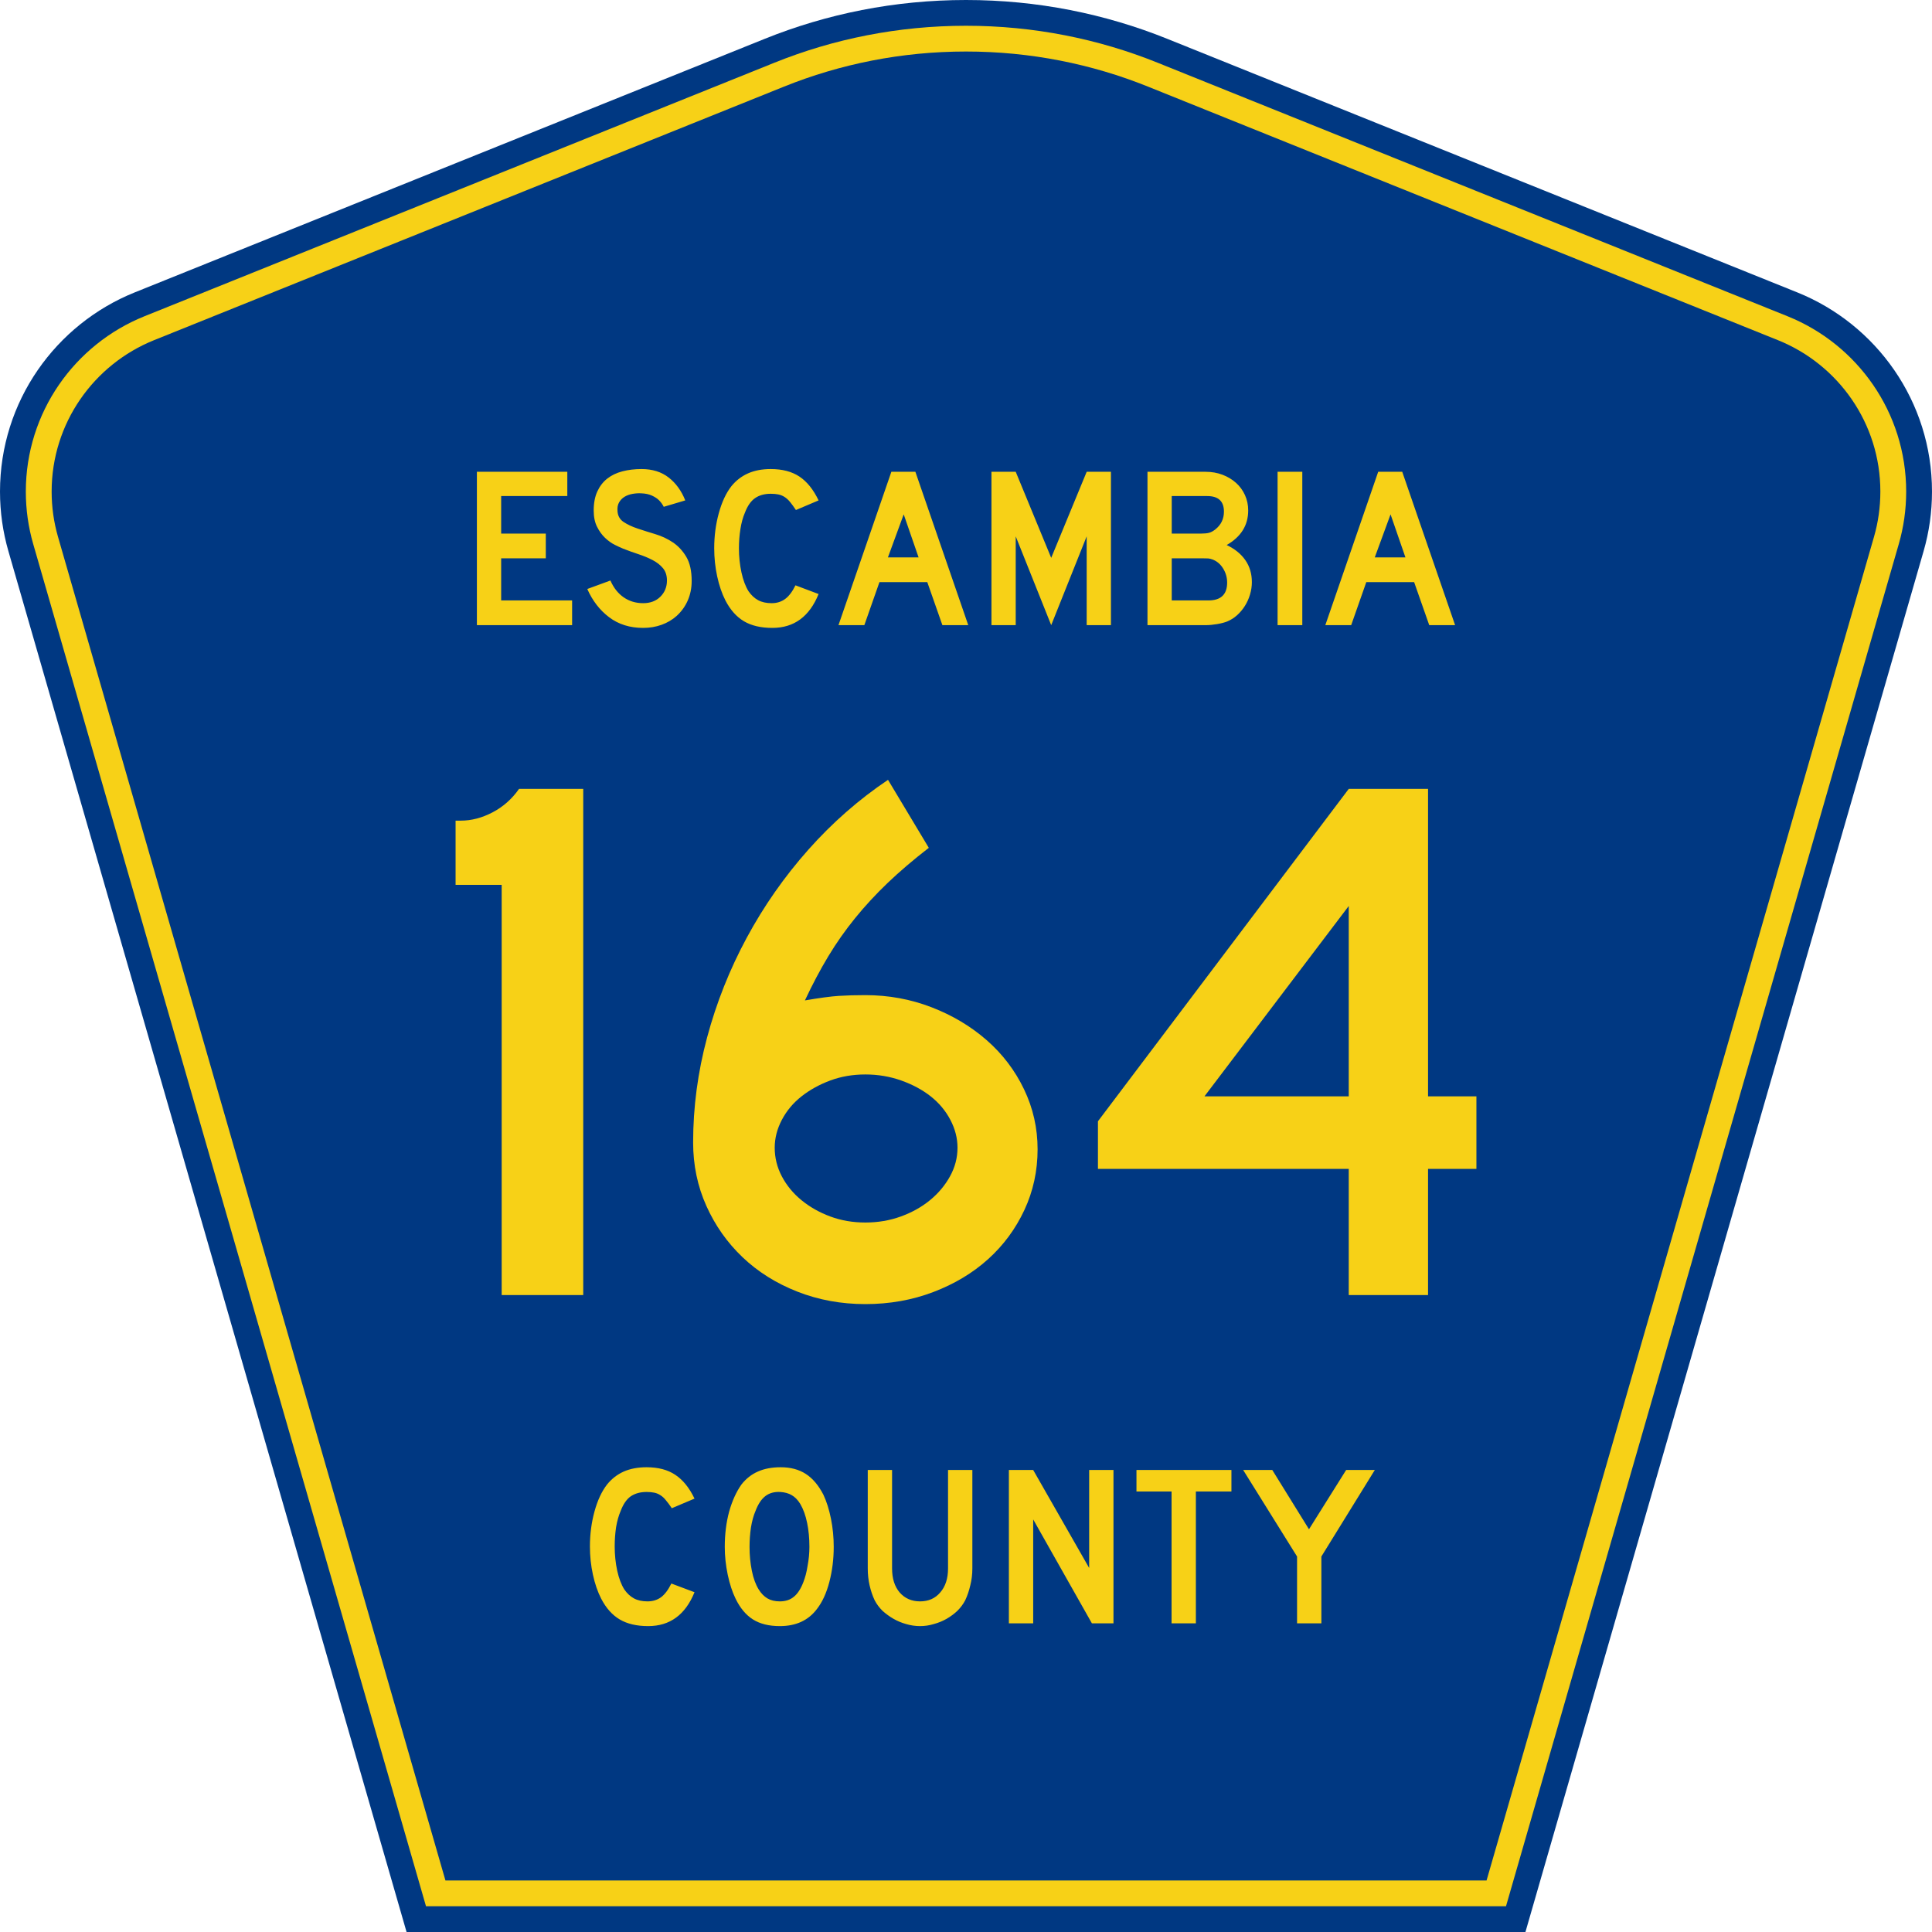<?xml version="1.0" encoding="UTF-8" standalone="no"?>
<!-- Generator: Adobe Illustrator 12.0.0, SVG Export Plug-In . SVG Version: 6.00 Build 51448)  -->
<svg
   xmlns:dc="http://purl.org/dc/elements/1.1/"
   xmlns:cc="http://web.resource.org/cc/"
   xmlns:rdf="http://www.w3.org/1999/02/22-rdf-syntax-ns#"
   xmlns:svg="http://www.w3.org/2000/svg"
   xmlns="http://www.w3.org/2000/svg"
   xmlns:sodipodi="http://sodipodi.sourceforge.net/DTD/sodipodi-0.dtd"
   xmlns:inkscape="http://www.inkscape.org/namespaces/inkscape"
   version="1.0"
   id="Layer_1"
   width="450"
   height="450"
   viewBox="0 0 448.949 450"
   overflow="visible"
   enable-background="new 0 0 448.949 450"
   xml:space="preserve"
   sodipodi:version="0.32"
   inkscape:version="0.45"
   sodipodi:docname="Levy_County_Route_378_FL.svg"
   sodipodi:docbase="M:\WP\up"
   inkscape:output_extension="org.inkscape.output.svg.inkscape"
   sodipodi:modified="true"><defs
   id="defs52" /><sodipodi:namedview
   inkscape:window-height="746"
   inkscape:window-width="1028"
   inkscape:pageshadow="2"
   inkscape:pageopacity="0.0"
   borderopacity="1.0"
   bordercolor="#666666"
   pagecolor="#ffffff"
   id="base"
   inkscape:zoom="1.78"
   inkscape:cx="224.47485"
   inkscape:cy="192.97753"
   inkscape:window-x="377"
   inkscape:window-y="67"
   inkscape:current-layer="Layer_1" />
<g
   id="g3"
   transform="translate(6.0933871e-6,0)">
	<path
   clip-rule="evenodd"
   d="M 94.17,450 L 1.421,128.337 C 0.154,123.941 -0.525,119.296 -0.525,114.494 C -0.525,93.492 12.453,75.515 30.845,68.109 L 177.585,9.048 C 192.068,3.213 207.895,0 224.475,0 C 241.053,0 256.88,3.213 271.364,9.048 L 418.104,68.109 C 436.496,75.515 449.474,93.492 449.474,114.494 C 449.474,119.296 448.796,123.941 447.528,128.337 L 354.779,450 L 94.17,450 L 94.17,450 z "
   id="path5"
   style="fill:#003882;fill-rule:evenodd" />
	<path
   clip-rule="evenodd"
   d="M 7.2,126.679 C 6.087,122.816 5.489,118.73 5.489,114.494 C 5.489,96.021 16.9,80.194 33.095,73.673 L 179.836,14.612 C 193.616,9.06 208.68,6 224.475,6 C 240.269,6 255.333,9.06 269.113,14.612 L 415.854,73.673 C 432.05,80.194 443.46,96.021 443.46,114.494 C 443.46,118.73 442.862,122.816 441.748,126.679 L 350.251,444 L 98.698,444 L 7.2,126.679 z "
   id="path7"
   style="fill:#f7d117;fill-rule:evenodd" />
	<path
   clip-rule="evenodd"
   d="M 11.503,114.494 C 11.503,98.549 21.348,84.874 35.346,79.237 L 182.087,20.175 C 195.164,14.907 209.465,12 224.475,12 C 239.484,12 253.786,14.907 266.862,20.175 L 413.603,79.237 C 427.601,84.874 437.446,98.549 437.446,114.494 C 437.446,118.164 436.928,121.691 435.969,125.021 L 345.723,438 L 103.226,438 L 12.98,125.021 C 12.021,121.692 11.503,118.164 11.503,114.494 z "
   id="path9"
   style="fill:#003882;fill-rule:evenodd" />
	
</g>




<path
   style="font-size:53.37px;font-style:normal;font-variant:normal;font-weight:normal;font-stretch:normal;text-align:center;line-height:125%;writing-mode:lr-tb;text-anchor:middle;fill:#f7d117;fill-opacity:1;font-family:Roadgeek 2005 Series D"
   d="M 161.241,370.859 C 159.104,376.119 155.507,378.75 150.449,378.75 C 147.778,378.75 145.569,378.234 143.824,377.203 C 142.079,376.173 140.636,374.556 139.496,372.352 C 138.677,370.752 138.036,368.886 137.573,366.754 C 137.11,364.621 136.879,362.435 136.879,360.196 C 136.879,357.353 137.235,354.634 137.947,352.039 C 138.659,349.445 139.639,347.348 140.886,345.748 C 141.954,344.433 143.236,343.438 144.732,342.763 C 146.264,342.087 148.045,341.75 150.075,341.75 C 152.782,341.75 155.008,342.336 156.753,343.509 C 158.534,344.682 160.03,346.53 161.241,349.054 L 155.952,351.293 C 155.453,350.546 154.99,349.924 154.563,349.427 C 154.171,348.929 153.744,348.538 153.28,348.254 C 152.853,347.97 152.372,347.774 151.838,347.667 C 151.339,347.561 150.752,347.508 150.075,347.508 C 148.615,347.508 147.386,347.845 146.388,348.52 C 145.427,349.196 144.643,350.333 144.038,351.933 C 143.575,352.999 143.219,354.261 142.969,355.718 C 142.755,357.175 142.649,358.668 142.649,360.196 C 142.649,362.151 142.845,364.035 143.236,365.848 C 143.628,367.625 144.18,369.082 144.893,370.219 C 145.534,371.143 146.282,371.837 147.136,372.299 C 147.991,372.761 149.042,372.992 150.289,372.992 C 151.5,372.992 152.55,372.672 153.441,372.032 C 154.331,371.357 155.133,370.29 155.845,368.833 L 161.241,370.859 L 161.241,370.859 M 193.665,360.303 C 193.665,363.146 193.327,365.865 192.65,368.46 C 191.973,371.055 191.011,373.152 189.765,374.751 C 187.77,377.417 184.885,378.75 181.11,378.75 C 178.581,378.75 176.497,378.234 174.859,377.203 C 173.221,376.173 171.867,374.556 170.799,372.352 C 170.051,370.824 169.445,368.975 168.982,366.807 C 168.519,364.604 168.287,362.435 168.287,360.303 C 168.287,357.353 168.626,354.616 169.303,352.093 C 170.015,349.569 170.977,347.454 172.188,345.748 C 173.256,344.398 174.521,343.402 175.981,342.763 C 177.477,342.087 179.258,341.75 181.324,341.75 C 183.603,341.75 185.544,342.265 187.147,343.296 C 188.75,344.326 190.121,345.944 191.261,348.147 C 192.009,349.747 192.596,351.613 193.024,353.745 C 193.451,355.878 193.665,358.064 193.665,360.303 M 188.002,360.303 C 188.002,358.277 187.824,356.411 187.468,354.705 C 187.111,352.963 186.577,351.488 185.865,350.28 C 185.295,349.356 184.636,348.68 183.888,348.254 C 183.176,347.827 182.285,347.579 181.217,347.508 C 179.828,347.436 178.67,347.756 177.744,348.467 C 176.818,349.178 176.052,350.333 175.447,351.933 C 174.984,352.999 174.627,354.296 174.378,355.825 C 174.164,357.317 174.058,358.81 174.058,360.303 C 174.058,362.222 174.236,364.07 174.592,365.848 C 174.948,367.625 175.482,369.082 176.195,370.219 C 176.764,371.143 177.441,371.837 178.225,372.299 C 179.008,372.761 179.97,372.992 181.11,372.992 C 182.428,372.992 183.514,372.636 184.369,371.925 C 185.259,371.215 186.007,370.059 186.613,368.46 C 186.791,367.998 186.969,367.447 187.147,366.807 C 187.325,366.132 187.468,365.439 187.574,364.728 C 187.717,363.982 187.824,363.235 187.895,362.489 C 187.966,361.742 188.002,361.014 188.002,360.303 M 225.955,365.314 C 225.955,366.701 225.794,368.016 225.474,369.26 C 225.189,370.504 224.797,371.659 224.298,372.725 C 223.835,373.614 223.23,374.431 222.482,375.178 C 221.734,375.888 220.897,376.51 219.971,377.044 C 219.045,377.577 218.048,377.985 216.979,378.27 C 215.946,378.59 214.878,378.75 213.773,378.75 C 212.669,378.75 211.583,378.59 210.514,378.27 C 209.481,377.985 208.502,377.577 207.576,377.044 C 206.65,376.51 205.795,375.888 205.011,375.178 C 204.263,374.431 203.658,373.614 203.195,372.725 C 202.696,371.659 202.305,370.504 202.02,369.26 C 201.735,368.016 201.592,366.701 201.592,365.314 L 201.592,342.389 L 207.255,342.389 L 207.255,365.314 C 207.255,367.66 207.843,369.526 209.018,370.912 C 210.229,372.299 211.814,372.992 213.773,372.992 C 215.732,372.992 217.3,372.299 218.475,370.912 C 219.686,369.526 220.291,367.66 220.291,365.314 L 220.291,342.389 L 225.955,342.389 L 225.955,365.314 L 225.955,365.314 M 253.802,378.11 L 240.125,353.905 L 240.125,378.11 L 234.462,378.11 L 234.462,342.389 L 240.125,342.389 L 253.161,365.208 L 253.161,342.389 L 258.824,342.389 L 258.824,378.11 L 253.802,378.11 M 278.017,347.401 L 278.017,378.11 L 272.354,378.11 L 272.354,347.401 L 264.18,347.401 L 264.18,342.389 L 286.298,342.389 L 286.298,347.401 L 278.017,347.401 M 307.248,362.542 L 307.248,378.11 L 301.585,378.11 L 301.585,362.542 L 289.03,342.389 L 295.815,342.389 L 304.363,356.198 L 313.018,342.389 L 319.696,342.389 L 307.248,362.542"
   id="text1389" />
<path
   style="font-size:175.951px;font-style:normal;font-variant:normal;font-weight:normal;font-stretch:normal;text-align:start;line-height:125%;writing-mode:lr-tb;text-anchor:start;fill:#f7d117;fill-opacity:1;stroke:none;stroke-width:1px;stroke-linecap:butt;stroke-linejoin:miter;stroke-opacity:1;font-family:Roadgeek 2005 Series D"
   d="M 116.323,301.639 L 116.323,206.098 L 105.589,206.098 L 105.589,191.144 L 106.819,191.144 C 109.282,191.144 111.744,190.499 114.207,189.208 C 116.67,187.918 118.723,186.098 120.366,183.75 L 135.321,183.75 L 135.321,301.639 L 116.323,301.639 z M 241.15,267.682 C 241.15,272.726 240.123,277.447 238.07,281.844 C 236.017,286.242 233.202,290.055 229.624,293.282 C 226.046,296.509 221.794,299.06 216.869,300.936 C 211.943,302.812 206.665,303.75 201.034,303.75 C 195.403,303.75 190.124,302.782 185.196,300.847 C 180.269,298.913 176.017,296.244 172.441,292.841 C 168.864,289.439 166.05,285.45 163.997,280.875 C 161.944,276.3 160.917,271.375 160.917,266.098 C 160.917,257.886 162.002,249.733 164.171,241.64 C 166.341,233.546 169.419,225.804 173.407,218.413 C 177.395,211.023 182.175,204.19 187.747,197.915 C 193.318,191.64 199.507,186.215 206.312,181.64 L 215.811,197.475 C 212.174,200.292 208.977,203.02 206.221,205.658 C 203.464,208.296 200.942,211.023 198.655,213.839 C 196.367,216.654 194.286,219.616 192.41,222.725 C 190.534,225.834 188.716,229.265 186.955,233.016 C 190.359,232.433 192.969,232.082 194.786,231.964 C 196.603,231.846 198.685,231.786 201.034,231.786 C 206.428,231.786 211.56,232.725 216.428,234.603 C 221.297,236.48 225.578,239.032 229.272,242.257 C 232.967,245.482 235.87,249.295 237.982,253.694 C 240.094,258.094 241.15,262.756 241.15,267.682 L 241.15,267.682 z M 222.496,267.328 C 222.496,265.101 221.939,262.932 220.826,260.82 C 219.713,258.708 218.189,256.889 216.254,255.364 C 214.319,253.839 212.031,252.608 209.391,251.67 C 206.751,250.732 203.965,250.263 201.034,250.263 C 198.102,250.263 195.375,250.732 192.853,251.67 C 190.331,252.608 188.102,253.839 186.165,255.364 C 184.229,256.889 182.704,258.708 181.59,260.82 C 180.477,262.932 179.92,265.101 179.92,267.328 C 179.92,269.676 180.477,271.905 181.59,274.016 C 182.704,276.126 184.229,277.973 186.165,279.557 C 188.102,281.141 190.331,282.402 192.853,283.34 C 195.375,284.278 198.102,284.747 201.034,284.747 C 203.965,284.747 206.722,284.278 209.303,283.34 C 211.884,282.402 214.142,281.141 216.077,279.557 C 218.011,277.973 219.565,276.126 220.737,274.016 C 221.91,271.905 222.496,269.676 222.496,267.328 L 222.496,267.328 z M 332.095,272.257 L 332.095,301.639 L 313.623,301.639 L 313.623,272.257 L 255.207,272.257 L 255.207,261.169 L 313.623,183.75 L 332.095,183.75 L 332.095,255.364 L 343.36,255.364 L 343.36,272.257 L 332.095,272.257 z M 313.623,211.022 L 280.015,255.364 L 313.623,255.364 L 313.623,211.022 z "
   id="text2163" />

<path
   style="font-size:53.314px;font-style:normal;font-variant:normal;font-weight:normal;font-stretch:normal;text-align:start;line-height:125%;writing-mode:lr-tb;text-anchor:start;fill:#f7d117;fill-opacity:1;stroke:none;stroke-width:1px;stroke-linecap:butt;stroke-linejoin:miter;stroke-opacity:1;font-family:Roadgeek 2005 Series D"
   d="M 110.552,145.61 L 110.552,109.889 L 131.612,109.889 L 131.612,115.542 L 116.204,115.542 L 116.204,124.285 L 126.601,124.285 L 126.601,130.043 L 116.204,130.043 L 116.204,139.852 L 132.731,139.852 L 132.731,145.61 L 110.552,145.61 z M 160.578,135.321 C 160.578,136.956 160.275,138.466 159.671,139.852 C 159.066,141.239 158.195,142.447 157.059,143.477 C 156.063,144.366 154.899,145.05 153.566,145.53 C 152.234,146.01 150.803,146.25 149.275,146.25 C 146.182,146.25 143.543,145.424 141.357,143.771 C 139.171,142.119 137.474,139.924 136.265,137.187 L 141.651,135.214 C 142.397,136.92 143.428,138.226 144.743,139.132 C 146.058,140.039 147.569,140.492 149.275,140.492 C 150.945,140.492 152.287,139.985 153.3,138.972 C 154.313,137.959 154.82,136.706 154.82,135.214 C 154.82,134.041 154.509,133.082 153.887,132.336 C 153.265,131.589 152.456,130.958 151.461,130.443 C 150.466,129.927 149.373,129.473 148.182,129.082 C 146.991,128.691 145.809,128.265 144.636,127.803 C 144.103,127.59 143.445,127.288 142.664,126.897 C 141.882,126.506 141.127,125.964 140.398,125.271 C 139.669,124.578 139.047,123.716 138.532,122.685 C 138.017,121.654 137.759,120.392 137.759,118.9 C 137.759,117.159 138.043,115.675 138.611,114.449 C 139.18,113.223 139.953,112.228 140.931,111.464 C 141.909,110.699 143.082,110.139 144.45,109.784 C 145.818,109.428 147.302,109.25 148.901,109.25 C 151.425,109.25 153.531,109.908 155.219,111.223 C 156.907,112.538 158.196,114.315 159.084,116.554 L 154.073,118.047 C 153.789,117.479 153.416,116.964 152.954,116.502 C 152.562,116.11 152.02,115.754 151.327,115.434 C 150.633,115.114 149.79,114.937 148.795,114.902 C 148.155,114.866 147.488,114.911 146.795,115.035 C 146.102,115.159 145.489,115.381 144.956,115.701 C 144.423,116.021 143.996,116.457 143.676,117.008 C 143.356,117.559 143.232,118.243 143.304,119.061 C 143.374,120.162 143.854,121.006 144.743,121.592 C 145.632,122.179 146.716,122.686 147.995,123.112 C 149.275,123.538 150.652,123.974 152.127,124.418 C 153.602,124.862 154.962,125.502 156.205,126.337 C 157.449,127.172 158.488,128.292 159.324,129.696 C 160.16,131.1 160.578,132.975 160.578,135.321 L 160.578,135.321 z M 190.139,138.36 C 188.006,143.62 184.417,146.25 179.37,146.25 C 176.704,146.25 174.5,145.735 172.758,144.704 C 171.017,143.674 169.577,142.056 168.439,139.852 C 167.623,138.253 166.983,136.386 166.521,134.254 C 166.059,132.121 165.828,129.936 165.828,127.697 C 165.828,124.854 166.183,122.135 166.894,119.54 C 167.604,116.945 168.582,114.848 169.826,113.249 C 170.892,111.933 172.181,110.938 173.691,110.263 C 175.202,109.588 176.97,109.25 178.996,109.25 C 181.697,109.25 183.928,109.837 185.687,111.01 C 187.447,112.183 188.931,114.031 190.139,116.554 L 184.861,118.794 C 184.363,118.048 183.91,117.426 183.501,116.928 C 183.092,116.43 182.665,116.039 182.221,115.755 C 181.777,115.471 181.297,115.275 180.782,115.168 C 180.267,115.061 179.671,115.008 178.996,115.008 C 177.539,115.008 176.322,115.346 175.345,116.021 C 174.367,116.696 173.577,117.834 172.972,119.433 C 172.51,120.5 172.164,121.761 171.933,123.219 C 171.702,124.676 171.586,126.169 171.586,127.697 C 171.586,129.652 171.782,131.526 172.173,133.322 C 172.564,135.117 173.114,136.583 173.825,137.719 C 174.465,138.644 175.211,139.337 176.064,139.799 C 176.918,140.261 177.966,140.492 179.209,140.492 C 180.418,140.492 181.467,140.163 182.355,139.506 C 183.244,138.849 184.043,137.791 184.754,136.333 L 190.139,138.36 L 190.139,138.36 z M 218.976,145.61 L 215.457,135.588 L 204.315,135.588 L 200.796,145.61 L 194.771,145.61 L 207.088,109.889 L 212.684,109.889 L 225.001,145.61 L 218.976,145.61 z M 209.966,119.806 L 206.287,129.83 L 213.431,129.83 L 209.966,119.806 z M 252.584,145.61 L 252.584,124.925 L 244.32,145.61 L 236.056,124.925 L 236.056,145.61 L 230.404,145.61 L 230.404,109.889 L 236.056,109.889 L 244.32,129.936 L 252.584,109.889 L 258.234,109.889 L 258.234,145.61 L 252.584,145.61 z M 291.058,135.588 C 291.058,136.547 290.915,137.506 290.631,138.466 C 290.346,139.426 289.946,140.315 289.431,141.132 C 288.915,141.949 288.311,142.669 287.618,143.291 C 286.925,143.913 286.152,144.402 285.3,144.758 C 284.66,145.006 283.869,145.21 282.927,145.37 C 281.985,145.53 281.105,145.61 280.288,145.61 L 266.745,145.61 L 266.745,109.889 L 280.288,109.889 C 281.709,109.889 283.024,110.12 284.232,110.582 C 285.441,111.045 286.489,111.676 287.378,112.476 C 288.267,113.275 288.96,114.226 289.457,115.328 C 289.955,116.431 290.203,117.621 290.203,118.9 C 290.203,122.348 288.533,125.031 285.192,126.95 C 287.076,127.839 288.525,129.011 289.538,130.469 C 290.551,131.926 291.058,133.632 291.058,135.588 L 291.058,135.588 z M 284.553,119.167 C 284.553,116.75 283.256,115.542 280.661,115.542 L 272.397,115.542 L 272.397,124.285 L 279.167,124.285 C 279.985,124.285 280.625,124.223 281.087,124.098 C 281.549,123.973 282.029,123.716 282.527,123.325 C 283.878,122.259 284.553,120.873 284.553,119.167 L 284.553,119.167 z M 285.3,135.694 C 285.3,134.521 284.989,133.428 284.367,132.415 C 283.744,131.402 282.918,130.701 281.888,130.31 C 281.496,130.168 281.158,130.088 280.874,130.07 C 280.59,130.052 280.146,130.043 279.542,130.043 L 272.397,130.043 L 272.397,139.852 L 280.928,139.852 C 283.842,139.852 285.3,138.466 285.3,135.694 L 285.3,135.694 z M 297.047,145.61 L 297.047,109.889 L 302.805,109.889 L 302.805,145.61 L 297.047,145.61 z M 332.372,145.61 L 328.853,135.588 L 317.711,135.588 L 314.192,145.61 L 308.167,145.61 L 320.484,109.889 L 326.081,109.889 L 338.397,145.61 L 332.372,145.61 z M 323.362,119.806 L 319.683,129.83 L 326.828,129.83 L 323.362,119.806 z "
   id="text2188" />

</svg>